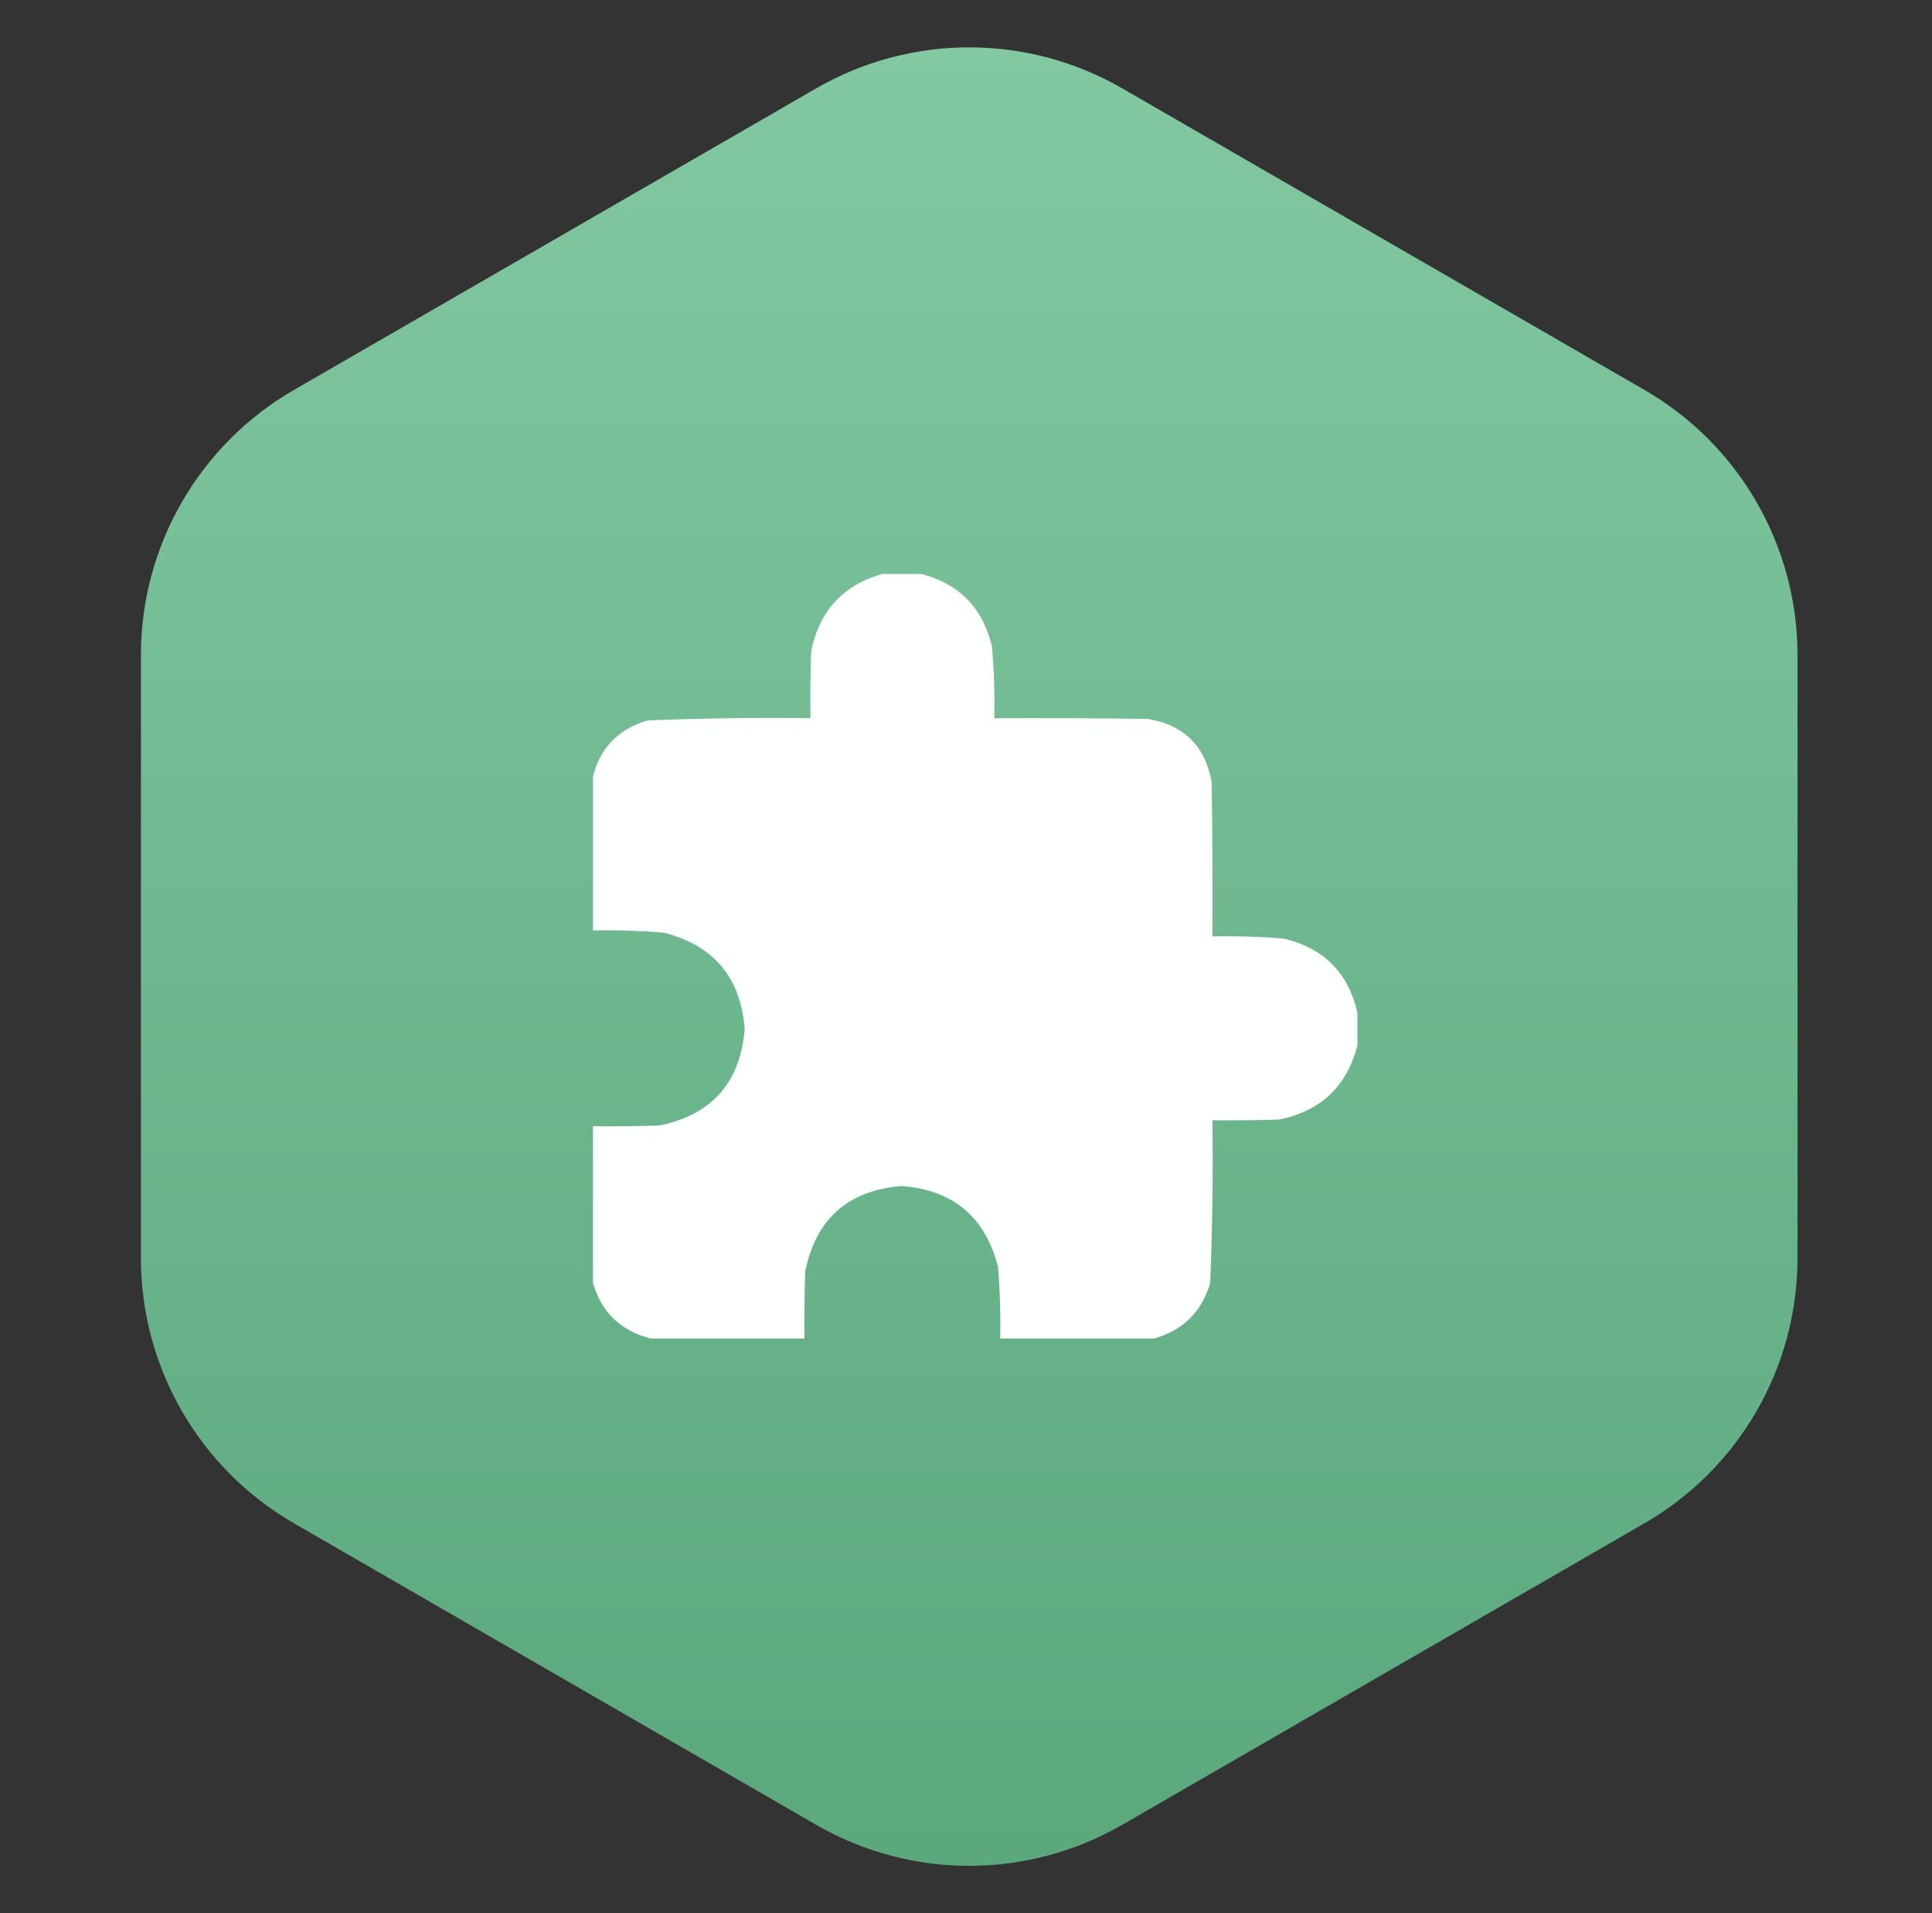 <svg width="101" height="100" viewBox="0 0 101 100" fill="none" xmlns="http://www.w3.org/2000/svg">
<rect x="0" y="0" width="101" height="100" fill="#333333" stroke="none"/>
<path d="M42.668 4.619C47.618 1.761 53.718 1.761 58.668 4.619L85.969 20.381C90.92 23.239 93.969 28.521 93.969 34.238V65.762C93.969 71.479 90.92 76.761 85.969 79.619L58.668 95.381C53.718 98.239 47.618 98.239 42.668 95.381L15.367 79.619C10.416 76.761 7.367 71.479 7.367 65.762V34.238C7.367 28.521 10.416 23.239 15.367 20.381L42.668 4.619Z" fill="url(#paint0_linear_579_1550)"/>
<g clip-path="url(#clip0_579_1550)">
<path opacity="0.994" fill-rule="evenodd" clip-rule="evenodd" d="M46.273 29.961C46.846 29.961 47.419 29.961 47.992 29.961C50.066 30.433 51.355 31.709 51.859 33.789C51.966 35.036 52.005 36.286 51.977 37.539C54.659 37.526 57.341 37.539 60.023 37.578C61.911 37.904 63.018 39.01 63.344 40.898C63.383 43.581 63.396 46.263 63.383 48.945C64.636 48.917 65.886 48.956 67.133 49.062C69.213 49.567 70.489 50.856 70.961 52.93C70.961 53.503 70.961 54.075 70.961 54.648C70.411 56.774 69.057 58.063 66.898 58.516C65.727 58.555 64.555 58.568 63.383 58.555C63.419 61.396 63.38 64.235 63.266 67.07C62.816 68.575 61.84 69.538 60.336 69.961C57.654 69.961 54.971 69.961 52.289 69.961C52.314 68.709 52.275 67.459 52.172 66.211C51.502 63.601 49.822 62.194 47.133 61.992C44.342 62.218 42.662 63.703 42.094 66.445C42.055 67.617 42.042 68.789 42.055 69.961C39.372 69.961 36.69 69.961 34.008 69.961C32.393 69.544 31.378 68.529 30.961 66.914C30.961 64.232 30.961 61.55 30.961 58.867C32.133 58.88 33.305 58.867 34.477 58.828C37.219 58.26 38.703 56.58 38.93 53.789C38.727 51.1 37.321 49.42 34.711 48.75C33.463 48.647 32.213 48.608 30.961 48.633C30.961 46.003 30.961 43.372 30.961 40.742C31.314 39.152 32.278 38.123 33.852 37.656C36.687 37.542 39.526 37.502 42.367 37.539C42.354 36.367 42.367 35.195 42.406 34.023C42.859 31.865 44.148 30.511 46.273 29.961Z" fill="white"/>
</g>
<defs>
<linearGradient id="paint0_linear_579_1550" x1="50.668" y1="0" x2="50.668" y2="100" gradientUnits="userSpaceOnUse">
<stop stop-color="#83C9A2"/>
<stop offset="1" stop-color="#5AA77C"/>
</linearGradient>
<clipPath id="clip0_579_1550">
<rect width="40" height="40" fill="white" transform="translate(31 30)"/>
</clipPath>
</defs>
</svg>
